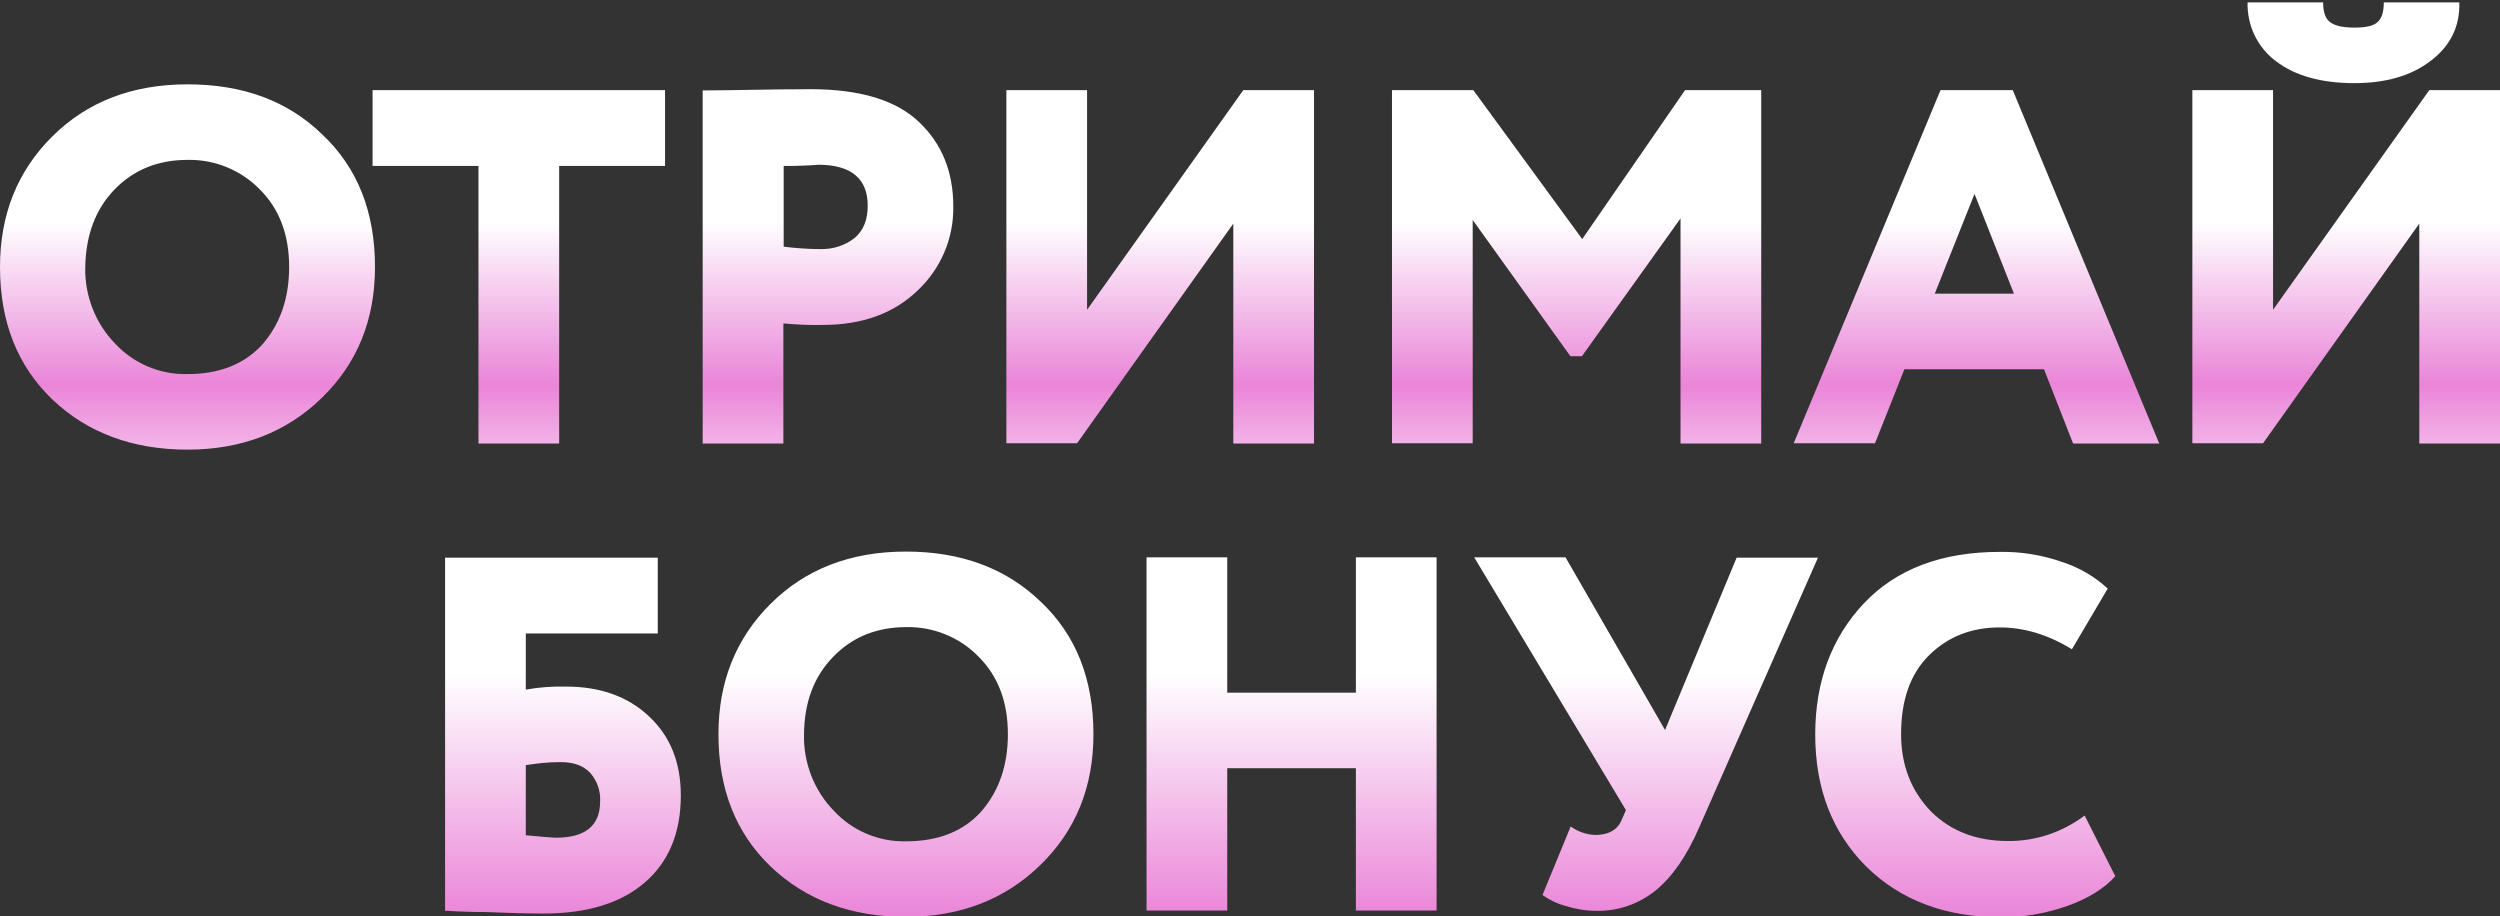 <?xml version="1.0" encoding="utf-8"?>
<!-- Generator: Adobe Illustrator 27.5.0, SVG Export Plug-In . SVG Version: 6.00 Build 0)  -->
<svg version="1.1" id="Layer_1" xmlns="http://www.w3.org/2000/svg" xmlns:xlink="http://www.w3.org/1999/xlink" x="0px" y="0px"
	 viewBox="0 0 824 302" style="enable-background:new 0 0 824 302;" xml:space="preserve">
<rect x="0" y="0" width="824" height="302" fill="#333333" stroke="none"/>
<style type="text/css">
	
		.st0{fill-rule:evenodd;clip-rule:evenodd;fill:url(#отримай_бонус_00000000187025170839256440000003524726228049968289_);}
</style>
<linearGradient id="отримай_бонус_00000180339357179972578980000011056657096574145967_" gradientUnits="userSpaceOnUse" x1="412" y1="1.695" x2="412" y2="303.2" gradientTransform="matrix(1 0 0 -1 0 304)">
	<stop  offset="0" style="stop-color:#EA85D8"/>
	<stop  offset="0.266" style="stop-color:#FFFFFF"/>
	<stop  offset="0.407" style="stop-color:#FFFFFF"/>
	<stop  offset="0.582" style="stop-color:#EA85D8"/>
	<stop  offset="0.761" style="stop-color:#FFFFFF"/>
</linearGradient>
<path id="отримай_бонус" style="fill-rule:evenodd;clip-rule:evenodd;fill:url(#отримай_бонус_00000180339357179972578980000011056657096574145967_);" d="
	M17.3,131.7c11.6,11,26.5,16.5,44.5,16.5c17.8,0,32.6-5.7,44.2-17c11.7-11.3,17.6-25.7,17.6-43.2c0-18.2-5.8-32.8-17.4-43.7
	C94.8,33.2,80,27.8,61.8,27.8c-18.3,0-33.2,5.8-44.7,17.3C5.7,56.5,0,70.8,0,88C0,106.2,5.8,120.7,17.3,131.7L17.3,131.7L17.3,131.7
	z M37.7,62.5C44,56,52,52.7,61.8,52.7c9-0.2,17.7,3.4,23.9,9.8c6.4,6.4,9.6,14.9,9.6,25.5c0,10.2-2.9,18.7-8.8,25.5
	c-5.9,6.5-14.1,9.8-24.8,9.8c-9,0.2-17.7-3.5-23.8-10.1c-6.5-6.7-10-15.8-9.8-25.1C28.3,77.5,31.4,69.1,37.7,62.5L37.7,62.5
	L37.7,62.5z M157.7,146.2h26.6V54.7h34.9v-25h-96.4v25h34.9L157.7,146.2L157.7,146.2z M271.2,107.1c13,0,23.4-3.8,31.2-11.3
	c7.7-7.2,12-17.3,11.8-27.8c0-11.3-3.7-20.5-11.1-27.6c-7.5-7.3-19.5-11-35.9-11c-6.3,0-12.6,0.1-18.8,0.2
	c-6.1,0.1-11.7,0.2-16.8,0.2v116.4h26.6v-39.6C262.6,107,266.9,107.2,271.2,107.1L271.2,107.1L271.2,107.1z M286,67.8
	c0,4.8-1.5,8.3-4.4,10.7c-3.2,2.5-7.2,3.7-11.2,3.6c-4.1,0-8.1-0.3-12.1-0.8V54.7c2.1,0,4.1,0,6-0.1s3.3-0.1,4.2-0.2
	c0.9-0.1,1.4-0.1,1.5-0.1C280.6,54.4,286,58.9,286,67.8L286,67.8L286,67.8z M406.5,146.2h26.6V29.7h-23.3l-51.5,72.4V29.7h-26.6
	v116.4H355l51.5-72.4V146.2L406.5,146.2z M485.4,72.5l32.2,44.9h3.8L553.9,72v74.2h26.6V29.7h-25.1l-33.9,49.1l-35.9-49.1h-26.8
	v116.4h26.6L485.4,72.5L485.4,72.5z M627.7,121.7h46l9.6,24.5h28.4L663.4,29.7h-23.8l-48.4,116.4H618L627.7,121.7z M637.7,96.8
	l13.1-32.9l13,32.9H637.7L637.7,96.8z M797.4,146.2H824V29.7h-23.3l-51.5,72.4V29.7h-26.6v116.4h23.3l51.5-72.4V146.2L797.4,146.2z
	 M750.2,20.2c6.3,4.8,14.9,7.2,25.8,7.2c10.3,0,18.7-2.4,25.1-7.3c6.5-4.9,9.7-11.3,9.5-19.3h-24.9c0,3.2-0.7,5.4-2.2,6.6
	c-1.4,1.2-3.9,1.7-7.5,1.7c-3.8,0-6.4-0.6-8-1.8s-2.3-3.4-2.3-6.5h-24.9C740.6,8.4,744.1,15.7,750.2,20.2L750.2,20.2z M149,300.3
	c1.1,0.1,2.6,0.1,4.7,0.2c2.1,0.1,4.1,0.1,6.1,0.1c7.1,0.3,13.6,0.5,19.4,0.5c14.3,0,25.4-3.4,33.3-10.2s11.9-16.4,11.9-28.7
	c0-10.9-3.5-19.6-10.5-26.1c-6.9-6.5-16-9.8-27.3-9.8c-4.5-0.1-8.9,0.2-13.3,1v-18.5h43.5v-25h-70.1v116.4
	C147.2,300.2,147.9,300.2,149,300.3z M194.5,254.7c2.3,2.6,3.5,6,3.3,9.4c0,8-4.8,12-14.5,12c-1.3,0-4.7-0.3-10-0.8v-23.1
	c3.7-0.6,7.4-1,11.1-1C188.9,251.1,192.2,252.3,194.5,254.7L194.5,254.7z M254.1,285.7c11.6,11,26.5,16.5,44.5,16.5
	c17.8,0,32.6-5.7,44.2-17c11.7-11.3,17.6-25.7,17.6-43.2c0-18.2-5.8-32.8-17.4-43.7c-11.4-11-26.2-16.5-44.4-16.5
	c-18.3,0-33.2,5.8-44.7,17.3c-11.4,11.4-17.1,25.7-17.1,42.9C236.8,260.2,242.6,274.7,254.1,285.7L254.1,285.7L254.1,285.7z
	 M274.6,216.5c6.3-6.5,14.3-9.8,24.1-9.8c9-0.2,17.7,3.4,23.9,9.8c6.4,6.4,9.6,14.9,9.6,25.5c0,10.2-2.9,18.7-8.8,25.5
	c-5.9,6.5-14.1,9.8-24.8,9.8c-9,0.2-17.7-3.5-23.8-10.1c-6.5-6.7-10-15.8-9.8-25.1C265.1,231.5,268.2,223.1,274.6,216.5L274.6,216.5
	L274.6,216.5z M473.5,183.7h-26.6v44.6h-42.4v-44.6h-26.6v116.4h26.6v-46.9h42.4v46.9h26.6V183.7L473.5,183.7z M548.8,240.6
	L516,183.7h-30.1l50,83.3l-1.5,3.5c-1.4,3.1-4.3,4.7-8.6,4.7c-2.9-0.1-5.8-1.1-8.1-2.8l-9.3,22.6c2.3,1.6,4.9,2.9,7.6,3.6
	c3.2,1,6.6,1.6,10,1.6c7.2,0.2,14.1-2.2,19.7-6.7c5.5-4.5,10.3-11.4,14.4-20.9l39.1-88.8h-26.8L548.8,240.6z M661.8,277.2
	c-10.4,0-18.9-3.3-25.4-9.8c-6.5-6.8-9.8-15.2-9.8-25.4c0-11.2,3-19.8,9.1-25.9c6.2-6.2,14-9.3,23.4-9.3c8.1,0,16,2.4,23.8,7.2
	l11.8-20c-4.3-4-9.5-7-15.1-8.8c-6.6-2.3-13.5-3.4-20.4-3.3c-19.3,0-34.2,5.7-44.9,17c-10.6,11.3-16,25.7-16,43.2
	c0,18,5.7,32.5,17,43.7c11.3,11,26,16.5,44,16.5c7.5,0.1,15-1.2,22.1-3.7c7-2.5,12.2-5.8,15.8-9.8l-10.1-20
	C679.8,274.3,670.9,277.3,661.8,277.2L661.8,277.2L661.8,277.2z"/>
</svg>
